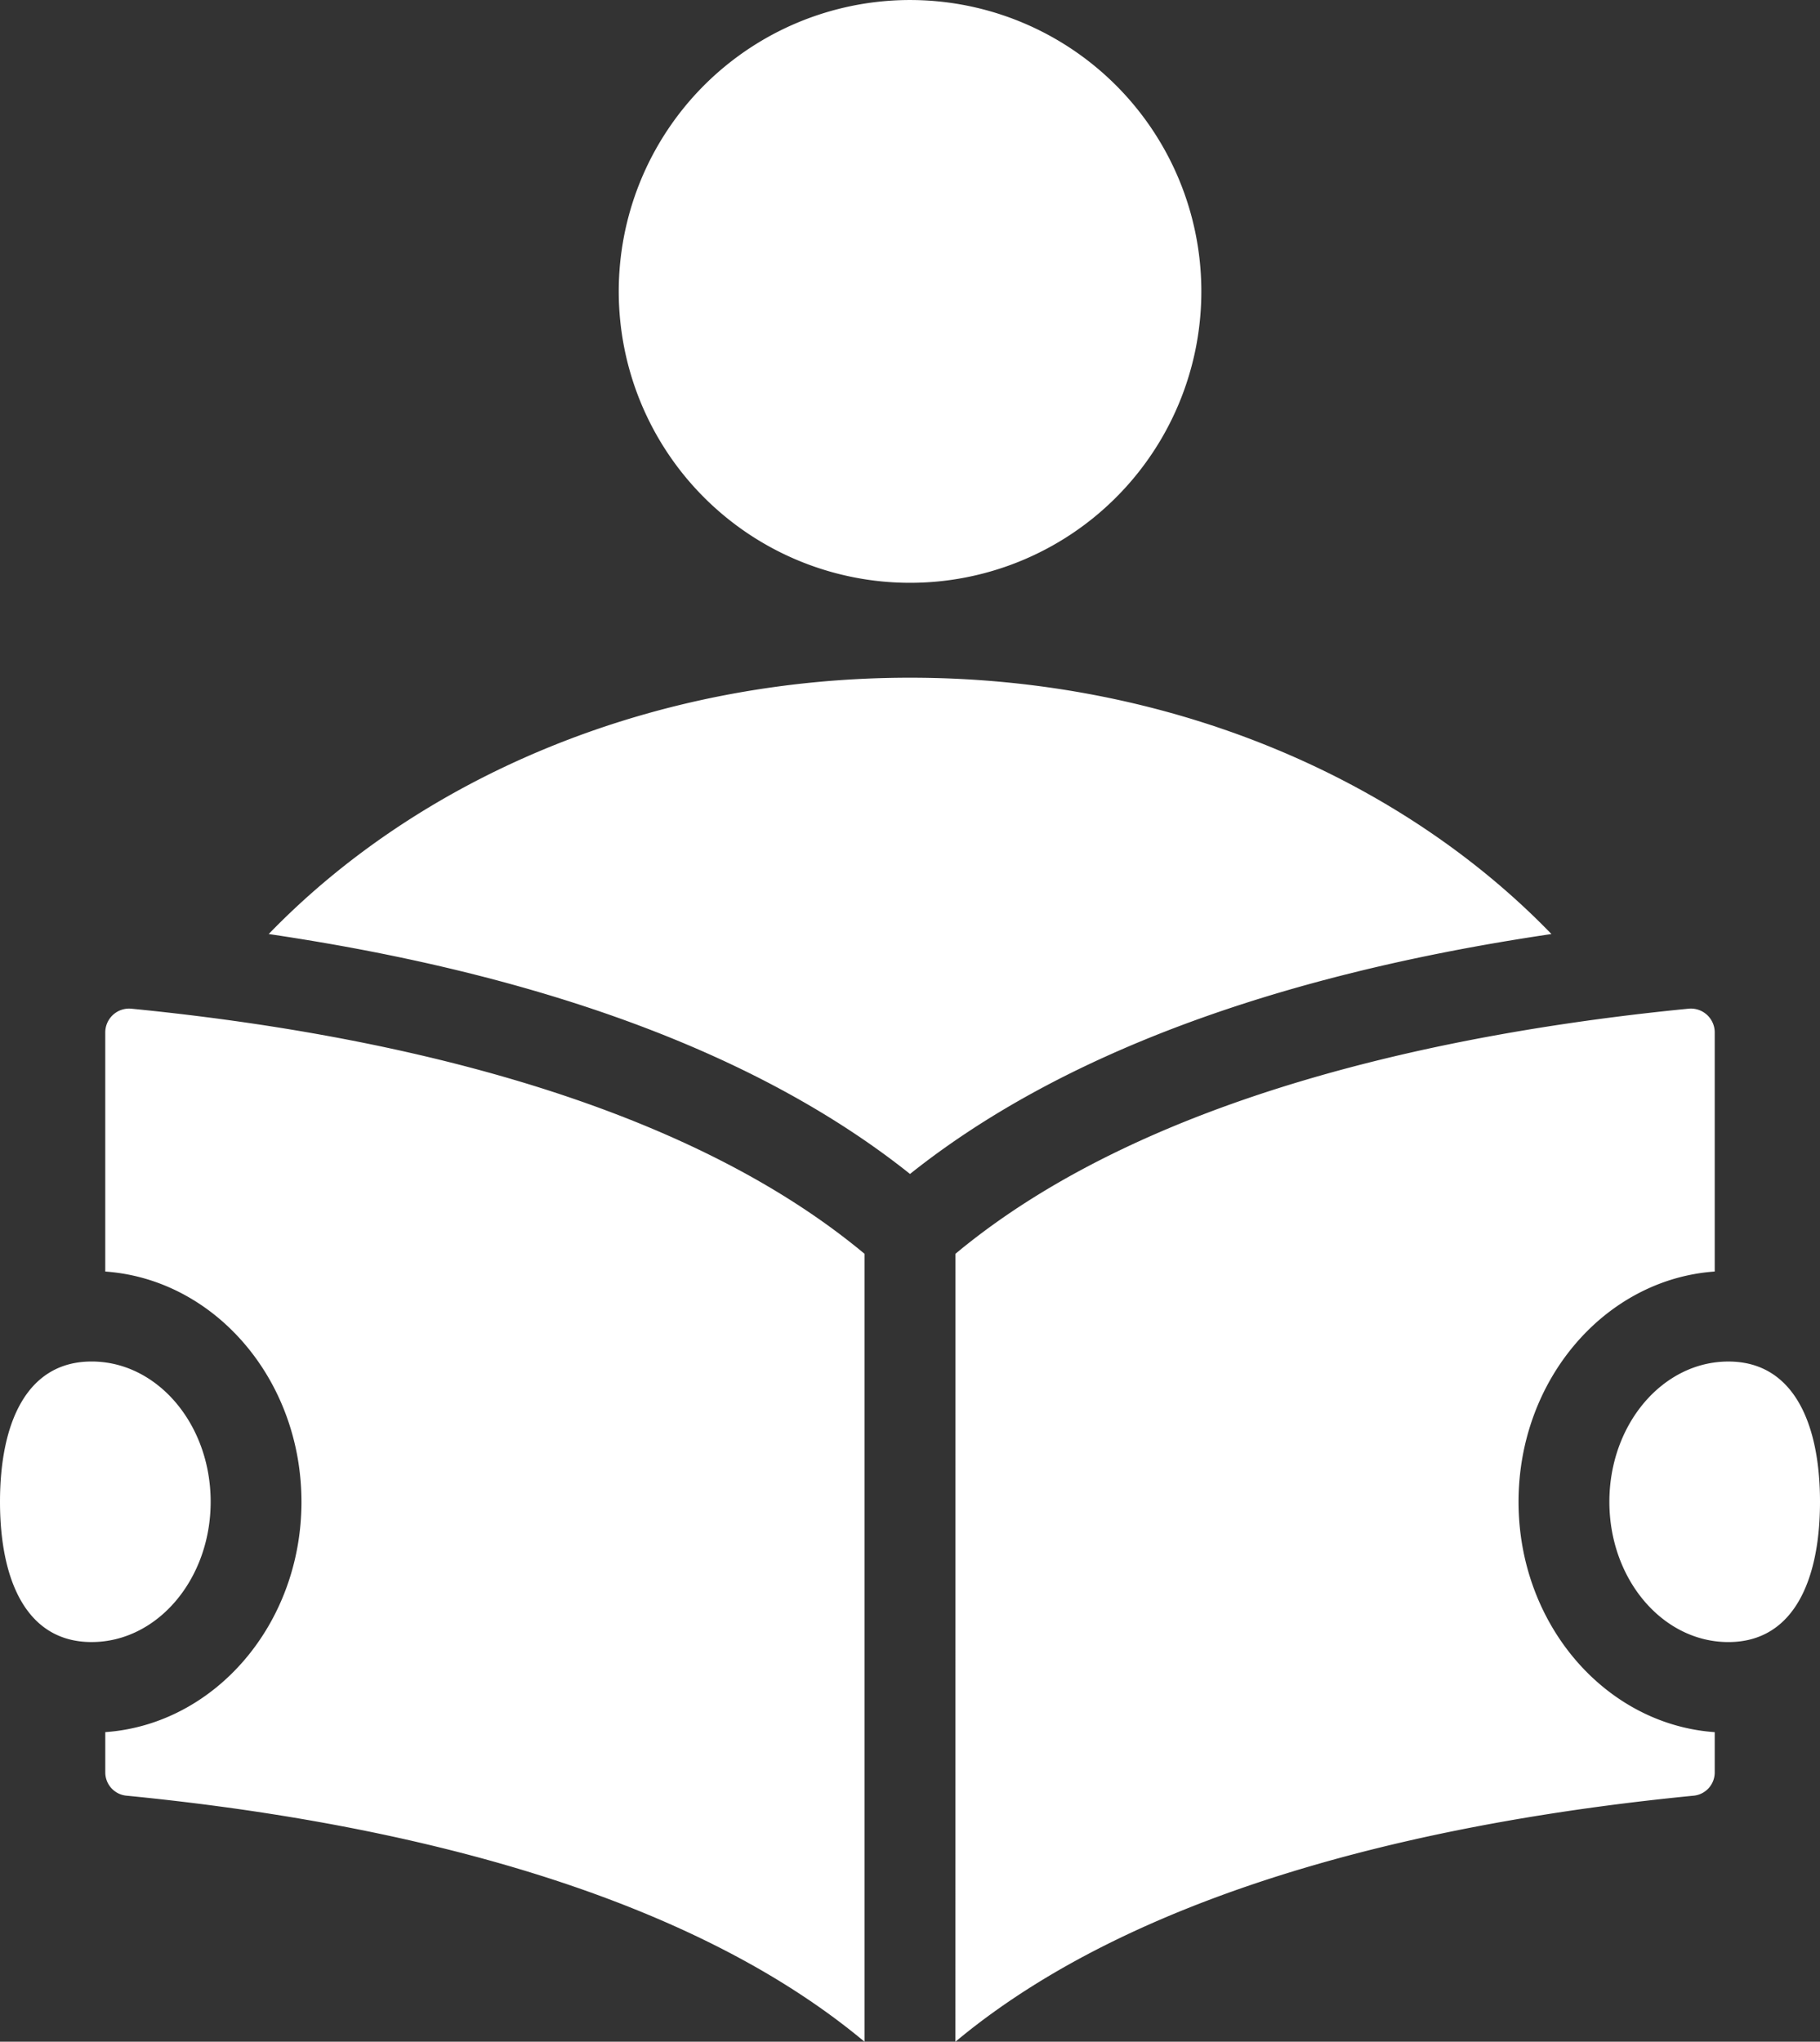 <?xml version="1.0" encoding="UTF-8"?>
<svg xmlns="http://www.w3.org/2000/svg" xmlns:xlink="http://www.w3.org/1999/xlink" id="Groupe_8142" data-name="Groupe 8142" width="155.156" height="173.998" viewBox="0 0 155.156 173.998">
  <rect x="0" y="0" width="155.156" height="173.998" fill="#333333" stroke="none"/>
  <defs>
    <clipPath id="clip-path">
      <rect id="Rectangle_2595" data-name="Rectangle 2595" width="155.156" height="173.998" fill="#fff"></rect>
    </clipPath>
  </defs>
  <g id="Groupe_8141" data-name="Groupe 8141" clip-path="url(#clip-path)">
    <path id="Tracé_9322" data-name="Tracé 9322" d="M147.345,116.032c5.6,0,7.811,5.351,7.811,11.954s-2.205,11.954-7.811,11.954S137.2,134.589,137.2,127.986s4.543-11.954,10.148-11.954M77.583,49.668h0a24.833,24.833,0,1,0-17.561-7.274,24.835,24.835,0,0,0,17.561,7.274ZM132.261,79.6c-12.88-13.311-32.57-21.845-54.675-21.845S35.789,66.289,22.908,79.6c23.682,3.5,42.026,10.368,54.671,20.447C90.22,89.973,108.558,83.1,132.261,79.6ZM81.45,174c16.279-13.588,42.139-18.931,62.892-20.964h0a1.992,1.992,0,0,0,1.839-2.013v-3.406c-9.329-.658-16.724-9.195-16.724-19.628s7.394-18.969,16.724-19.627V87.994a2.034,2.034,0,0,0-2.226-2.032c-20.693,2.032-46.32,7.413-62.5,20.887ZM25.7,127.987c0,10.434-7.394,18.969-16.724,19.628v3.406h0a1.992,1.992,0,0,0,1.839,2.013C31.566,155.067,57.426,160.41,73.7,174V106.85C57.521,93.378,31.892,88,11.2,85.963h0A2.034,2.034,0,0,0,8.974,88v20.363c9.329.658,16.725,9.195,16.725,19.628ZM7.811,139.938c5.6,0,10.148-5.351,10.148-11.954s-4.543-11.954-10.148-11.954S0,121.383,0,127.985s2.206,11.954,7.811,11.954" transform="translate(0)" fill="#fff"></path>
  </g>
</svg>
